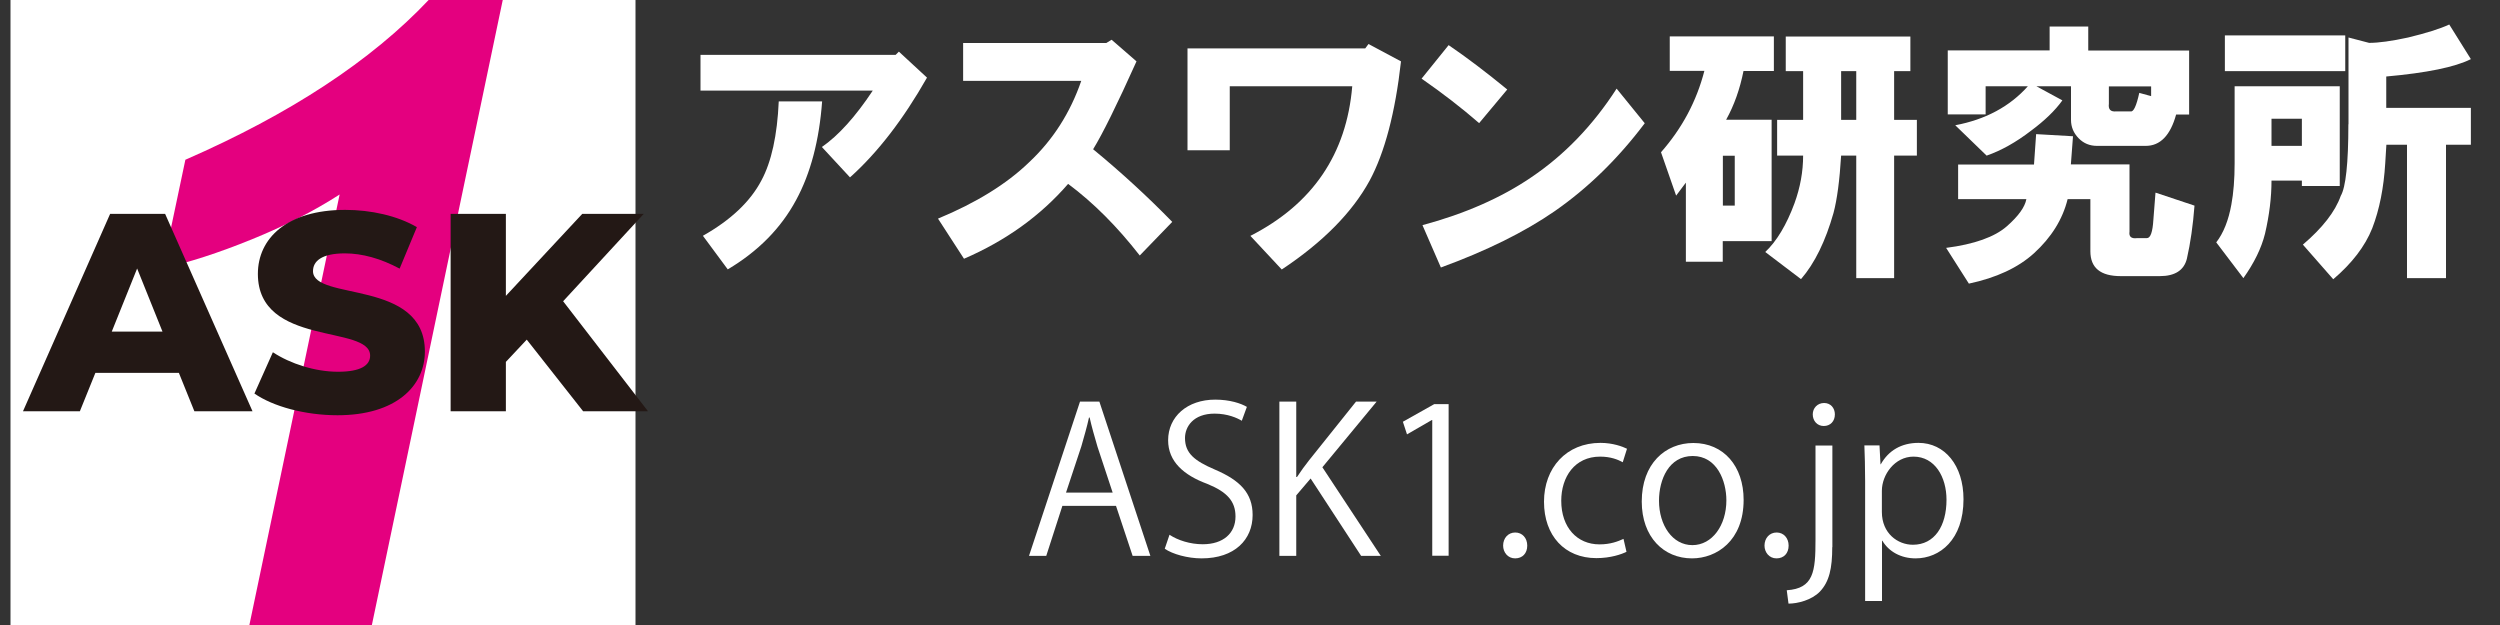 <?xml version="1.0" encoding="UTF-8"?>
<svg xmlns="http://www.w3.org/2000/svg" id="_レイヤー_1" version="1.1" viewBox="0 0 200 50">
  <rect x="0" y="0" width="200" height="50" fill="#333333" stroke="none"/>
  <!-- Generator: Adobe Illustrator 29.6.0, SVG Export Plug-In . SVG Version: 2.1.1 Build 207)  -->
  <defs>
    <style>
      .st0 {
        fill: #231815;
      }

      .st1 {
        fill: #fff;
      }

      .st2 {
        fill: #e4007f;
      }
    </style>
  </defs>
  <rect class="st1" x=".84" y="0" width="50" height="50"></rect>
  <path class="st2" d="M13,21.46l1.83-8.68C23.21,9.12,29.7,4.86,34.29,0h5.93l-10.47,50h-9.8l7.22-34.44c-2.03,1.31-4.38,2.51-7.03,3.59-2.66,1.08-5.03,1.85-7.14,2.31Z"></path>
  <g>
    <path class="st0" d="M14.31,29.83h-6.68l-1.24,3.07H1.84l6.97-15.79h4.4l6.99,15.79h-4.65s-1.24-3.07-1.24-3.07ZM13,26.53l-2.03-5.05-2.03,5.05s4.06,0,4.06,0Z"></path>
    <path class="st0" d="M20.36,31.47l1.47-3.29c1.4.92,3.38,1.56,5.21,1.56s2.57-.52,2.57-1.29c0-2.5-8.98-.68-8.98-6.54,0-2.82,2.3-5.12,6.99-5.12,2.05,0,4.17.47,5.73,1.38l-1.38,3.32c-1.51-.81-3-1.22-4.38-1.22-1.87,0-2.55.63-2.55,1.42,0,2.41,8.95.61,8.95,6.43,0,2.75-2.3,5.1-6.99,5.1-2.59,0-5.16-.7-6.65-1.74h0Z"></path>
    <path class="st0" d="M42.14,27.17l-1.67,1.78v3.95h-4.42v-15.79h4.42v6.56l6.11-6.56h4.92l-6.45,6.99,6.79,8.8h-5.19s-4.51-5.73-4.51-5.73Z"></path>
  </g>
  <g>
    <path class="st1" d="M56.04,7.25v-2.86h15.61l.26-.26,2.25,2.08c-1.91,3.36-3.96,6.01-6.16,7.98l-2.25-2.43c1.33-.92,2.69-2.43,4.07-4.51h-13.79,0ZM56.22,18.87c2.25-1.27,3.81-2.75,4.69-4.43.81-1.5,1.27-3.62,1.39-6.33h3.47c-.23,3.12-.92,5.75-2.08,7.89-1.21,2.25-3.03,4.1-5.47,5.55l-1.99-2.69Z"></path>
    <path class="st1" d="M75.04,17.49c3.06-1.27,5.49-2.77,7.29-4.51,1.91-1.79,3.29-3.96,4.17-6.51h-9.45v-3.03h11.45l.43-.26,1.99,1.73c-1.56,3.47-2.72,5.81-3.47,7.03,2.25,1.85,4.36,3.79,6.33,5.81l-2.6,2.69c-1.8-2.31-3.7-4.22-5.73-5.73-2.2,2.54-4.97,4.54-8.33,5.99l-2.08-3.21h0Z"></path>
    <path class="st1" d="M94.99,3.87h14.23l.26-.35,2.6,1.39c-.46,4.1-1.3,7.29-2.51,9.54-1.39,2.54-3.73,4.92-7.03,7.11l-2.51-2.69c4.97-2.54,7.69-6.53,8.15-11.97h-9.8v5.12h-3.38V3.87h0Z"></path>
    <path class="st1" d="M113.72,6.3l2.17-2.69c1.44.98,3.01,2.17,4.69,3.55l-2.25,2.69c-1.39-1.21-2.92-2.39-4.59-3.55h0ZM113.81,18.01c3.41-.92,6.3-2.2,8.67-3.81,2.66-1.79,4.95-4.16,6.85-7.11l2.25,2.77c-2.14,2.84-4.54,5.18-7.2,7.03-2.43,1.68-5.47,3.18-9.11,4.51l-1.47-3.38h0Z"></path>
    <path class="st1" d="M133.58,2.91h8.33v2.77h-2.43c-.29,1.45-.75,2.75-1.39,3.9h3.64v9.71h-3.91v1.65h-2.95v-6.33l-.78,1.04-1.21-3.47c1.68-1.91,2.84-4.07,3.47-6.51h-2.77v-2.77h0ZM137.83,16.45h.95v-3.99h-.95v3.99ZM144.25,9.59v-3.9h-1.39v-2.77h9.97v2.77h-1.3v3.9h1.82v2.86h-1.82v9.8h-3.03v-9.8h-1.21c-.12,1.97-.32,3.5-.61,4.59-.64,2.25-1.5,4.02-2.6,5.29l-2.86-2.17c.92-.87,1.7-2.17,2.34-3.9.46-1.27.69-2.54.69-3.81h-2.08v-2.86h2.08,0ZM147.29,9.59h1.21v-3.9h-1.21v3.9Z"></path>
    <path class="st1" d="M162.12,15.93h-5.47v-2.77h6.07l.17-2.43,2.95.17-.17,2.25h4.69v5.38c-.06.4.14.58.61.52h.78c.29,0,.46-.49.52-1.47l.17-2.17,3.12,1.04c-.12,1.56-.32,2.98-.61,4.25-.23.92-.95,1.39-2.17,1.39h-3.12c-1.62,0-2.43-.66-2.43-1.99v-4.17h-1.82c-.4,1.62-1.3,3.06-2.69,4.33-1.28,1.16-3.01,1.96-5.21,2.43l-1.82-2.86c2.25-.29,3.88-.87,4.86-1.73.92-.81,1.44-1.53,1.56-2.17h0ZM167.06,2.13v1.91h8.07v5.12h-1.04c-.46,1.68-1.28,2.51-2.43,2.51h-3.9c-.58,0-1.07-.2-1.47-.61s-.61-.9-.61-1.47v-2.69h-2.77l2.08,1.13c-.58.81-1.42,1.62-2.51,2.43-1.21.93-2.4,1.59-3.55,1.99l-2.51-2.43c2.43-.46,4.36-1.5,5.81-3.12h-3.38v2.25h-3.03v-5.12h8.15v-1.91h3.12-.02ZM171.14,7.43l.95.26v-.78h-3.38v1.39c-.06.46.14.66.61.61h1.13c.23.06.46-.43.69-1.47h0Z"></path>
    <path class="st1" d="M178.77,13.06v-6.16h8.41v7.98h-3.03v-.43h-2.43c0,1.33-.17,2.75-.52,4.25-.29,1.16-.87,2.34-1.73,3.55l-2.17-2.86c.58-.75.98-1.76,1.21-3.03.17-.92.26-2.02.26-3.29h0ZM187.62,5.69h-9.63v-2.86h9.63v2.86ZM181.72,11.67h2.43v-2.17h-2.43v2.17ZM187.88,9.94V3l1.65.43c.75,0,1.79-.14,3.12-.43,1.44-.35,2.54-.69,3.29-1.04l1.73,2.77c-1.28.64-3.53,1.1-6.77,1.39v2.51h6.77v2.95h-1.99v10.67h-3.12v-10.67h-1.65l-.09,1.47c-.12,1.97-.46,3.7-1.04,5.21-.58,1.45-1.62,2.8-3.12,4.08l-2.43-2.77c1.56-1.33,2.58-2.63,3.03-3.9.4-.69.61-2.6.61-5.73h0Z"></path>
  </g>
  <g>
    <path class="st1" d="M92.04,44.47h-1.43l-1.33-4h-4.29l-1.29,4h-1.38l4.08-12.34h1.55l4.08,12.34h.01ZM89.01,39.4l-1.21-3.66c-.25-.85-.47-1.62-.63-2.34h-.05c-.16.74-.39,1.52-.61,2.3l-1.23,3.71h3.74Z"></path>
    <path class="st1" d="M99.34,33.66c-.36-.22-1.13-.57-2.17-.57-1.71,0-2.37,1.05-2.37,1.95,0,1.21.74,1.82,2.4,2.53,1.99.85,3.01,1.87,3.01,3.63,0,1.96-1.43,3.47-4.08,3.47-1.12,0-2.33-.34-2.95-.77l.38-1.12c.66.44,1.65.76,2.66.76,1.65,0,2.62-.89,2.62-2.22,0-1.21-.66-1.96-2.26-2.61-1.87-.69-3.13-1.78-3.13-3.49,0-1.88,1.52-3.25,3.77-3.25,1.16,0,2.06.3,2.53.58l-.41,1.12Z"></path>
    <path class="st1" d="M110.48,44.47h-1.59l-4.04-6.19-1.15,1.35v4.84h-1.35v-12.34h1.35v6.03h.06c.31-.47.64-.93.96-1.33l3.76-4.7h1.65l-4.34,5.25,4.68,7.1h.01Z"></path>
    <path class="st1" d="M114.58,44.47v-10.87h-.03l-1.99,1.15-.33-1.01,2.51-1.41h1.15v12.13h-1.32Z"></path>
    <path class="st1" d="M120.25,43.65c0-.61.41-1.05.97-1.05s.96.44.96,1.05-.38,1.02-.97,1.02-.96-.49-.96-1.02Z"></path>
    <path class="st1" d="M130.11,44.15c-.39.19-1.26.5-2.4.5-2.53,0-4.19-1.79-4.19-4.51s1.79-4.71,4.52-4.71c.99,0,1.78.3,2.12.47l-.34,1.08c-.38-.21-.96-.45-1.81-.45-2.04,0-3.11,1.63-3.11,3.53,0,2.14,1.27,3.49,3.06,3.49.88,0,1.48-.24,1.92-.44l.24,1.04h-.01Z"></path>
    <path class="st1" d="M139.49,39.99c0,3.28-2.17,4.68-4.13,4.68-2.26,0-4.02-1.7-4.02-4.55,0-3.02,1.88-4.68,4.13-4.68,2.42,0,4.02,1.85,4.02,4.55ZM135.42,36.48c-1.91,0-2.7,1.88-2.7,3.58,0,1.96,1.08,3.55,2.67,3.55s2.72-1.59,2.72-3.58c0-1.57-.76-3.55-2.69-3.55Z"></path>
    <path class="st1" d="M141.16,43.65c0-.61.41-1.05.97-1.05s.96.44.96,1.05-.38,1.02-.97,1.02-.96-.49-.96-1.02Z"></path>
    <path class="st1" d="M146.58,43.77c0,1.7-.24,2.77-.99,3.56-.66.68-1.78.96-2.51.96l-.14-1.07c2.15-.14,2.3-1.49,2.3-4.04v-7.54h1.35v8.13h-.01ZM145.9,34.08c-.53,0-.88-.42-.88-.93s.38-.91.91-.91.86.41.86.91c0,.55-.36.93-.89.93Z"></path>
    <path class="st1" d="M150.47,37.13c.61-1.08,1.63-1.7,3.01-1.7,2.09,0,3.6,1.79,3.6,4.51,0,3.24-1.9,4.73-3.83,4.73-1.16,0-2.14-.53-2.66-1.41h-.03v4.82h-1.35v-9.6c0-1.15-.03-2.04-.06-2.85h1.21l.08,1.51h.03ZM150.55,40.96c0,1.71,1.27,2.62,2.48,2.62,1.73,0,2.69-1.49,2.69-3.6,0-1.82-.93-3.45-2.64-3.45-1.51,0-2.53,1.46-2.53,2.73v1.68h0Z"></path>
  </g>
</svg>
